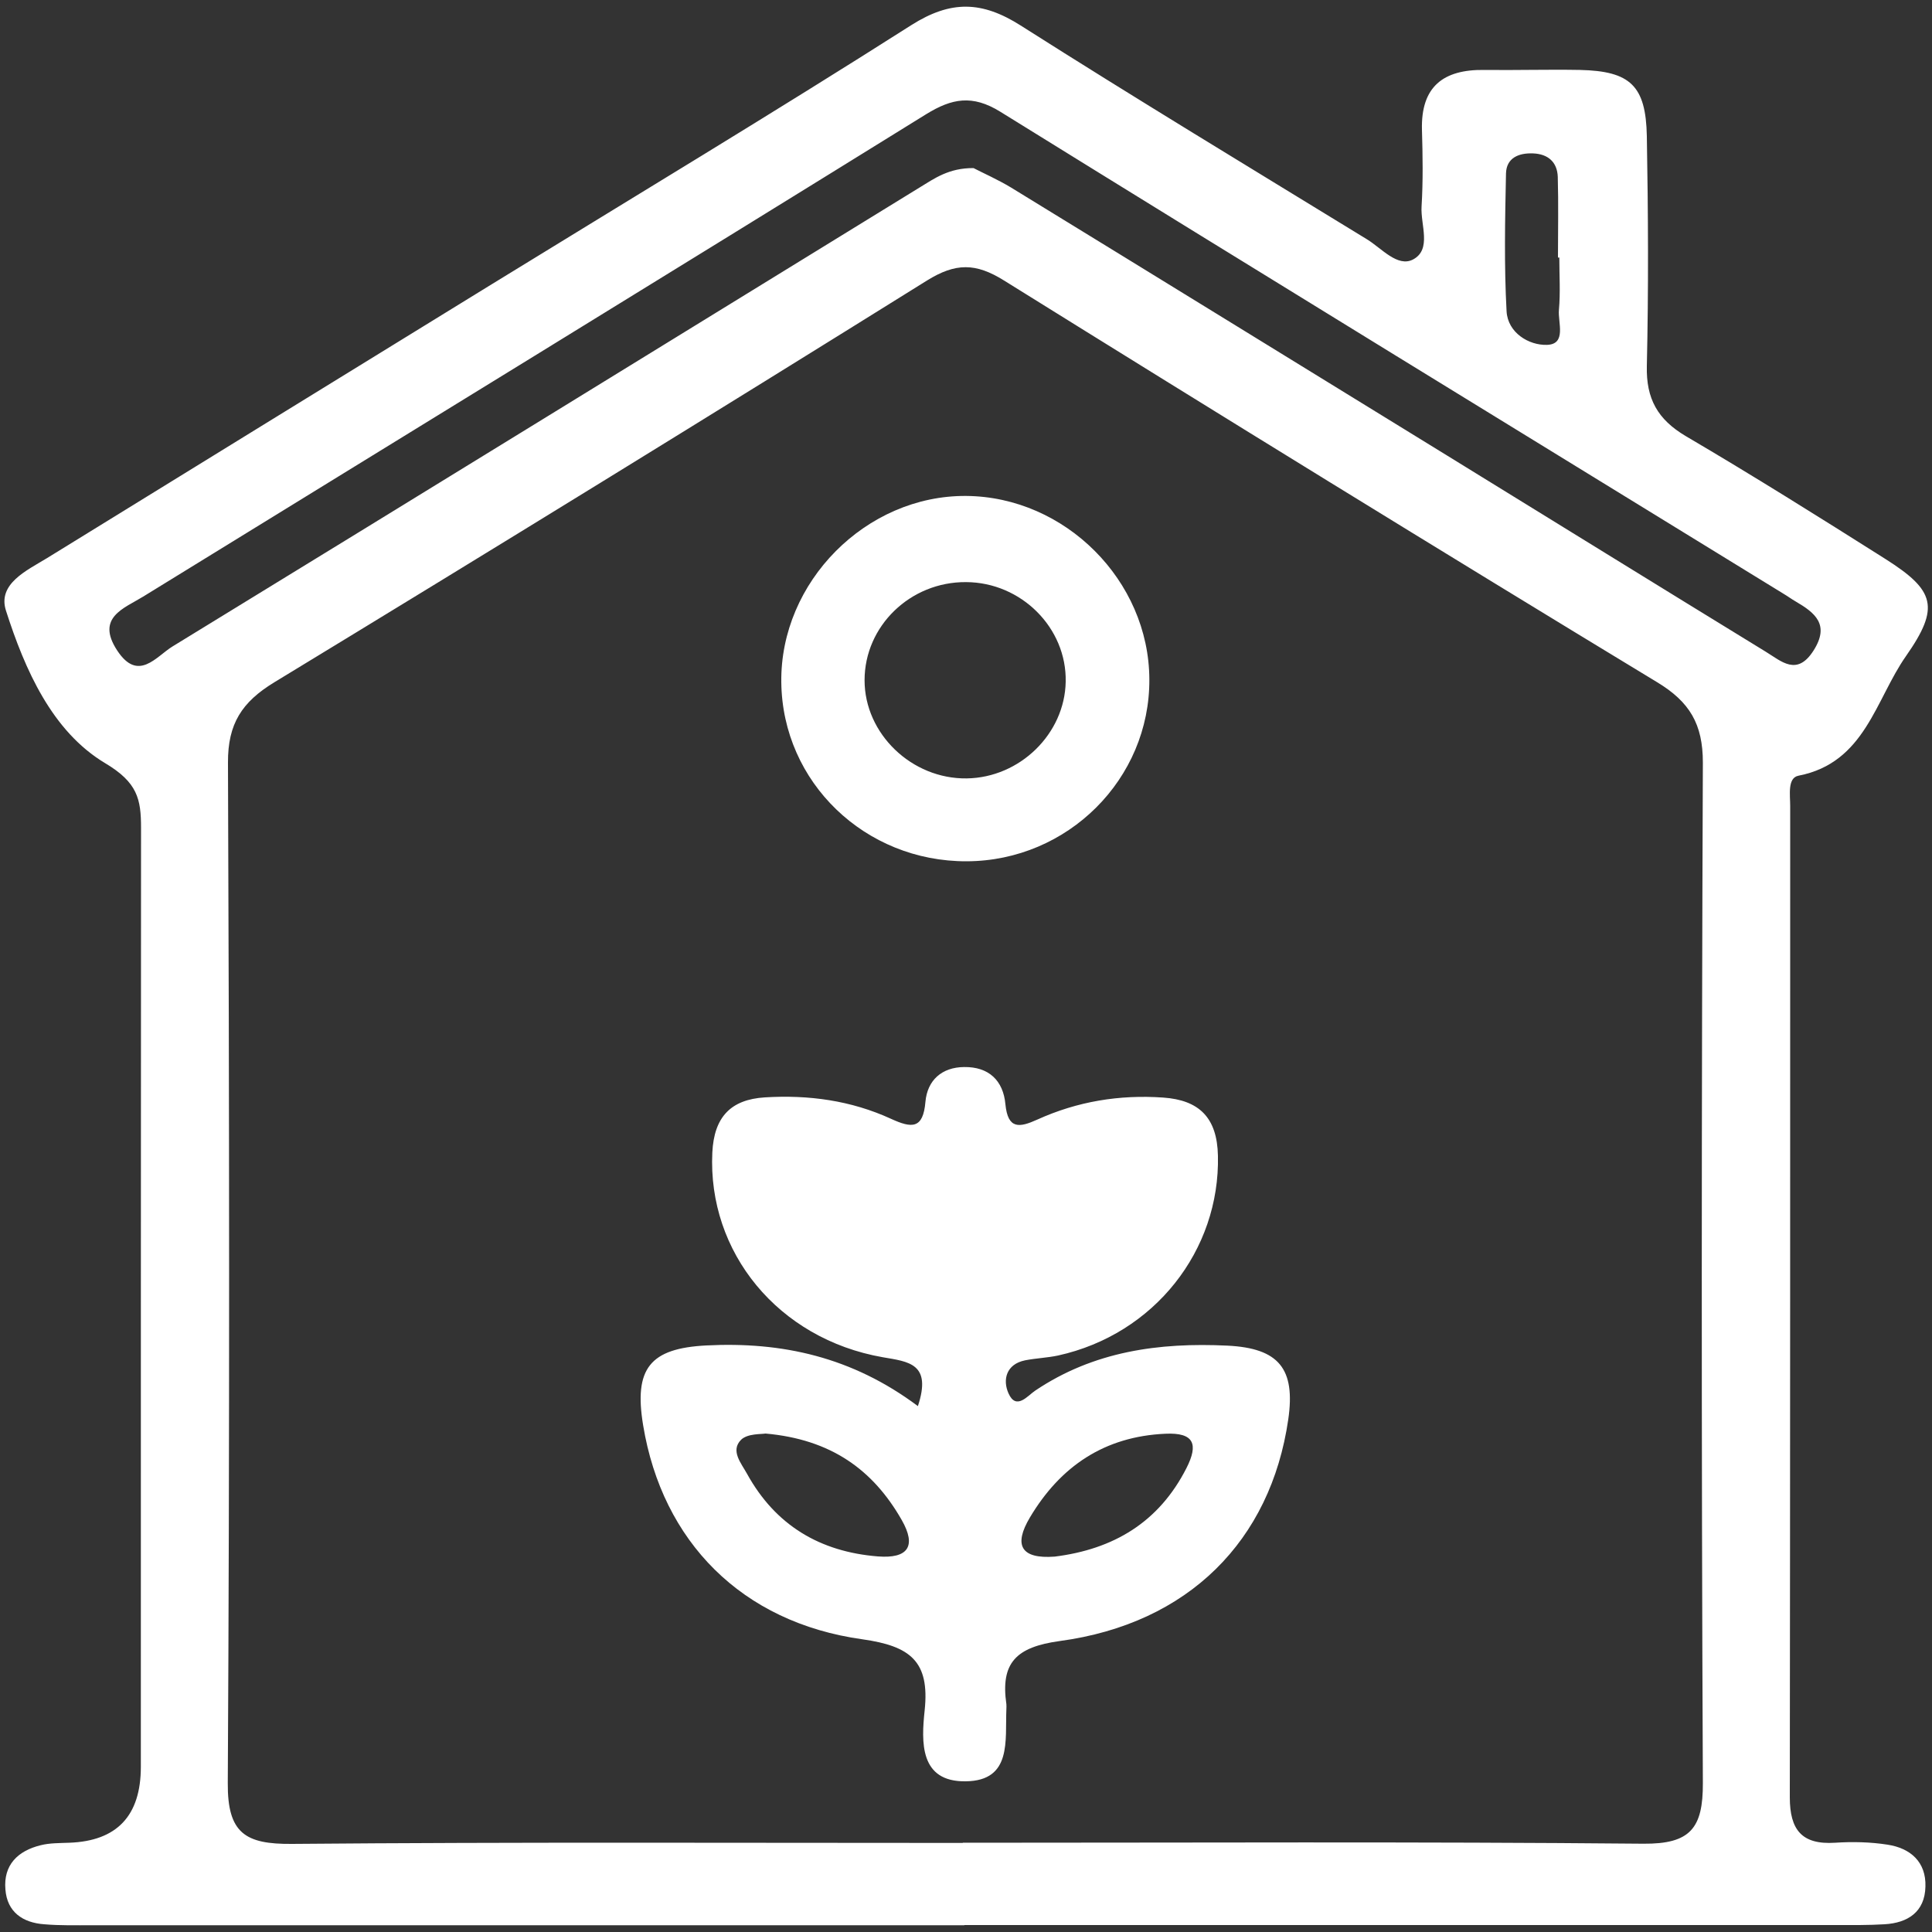 <?xml version="1.0" encoding="UTF-8"?> <svg xmlns="http://www.w3.org/2000/svg" id="Capa_1" data-name="Capa 1" version="1.1" viewBox="0 0 100 100"><rect x="0" y="0" width="100" height="100" fill="#333333" stroke="none"/><defs><style> .cls-1 { fill: #fff; stroke-width: 0px; } </style></defs><path class="cls-1" d="M49.91,99.65c-15.05,0-30.09,0-45.14,0-.83,0-1.66.02-2.48-.05-1.11-.08-1.92-.63-2.01-1.8-.11-1.27.64-2,1.82-2.29.47-.12.98-.11,1.48-.13q3.71-.13,3.71-3.93c0-16.2,0-32.4.01-48.6,0-1.49-.18-2.35-1.86-3.35-2.74-1.64-4.15-4.83-5.13-7.89-.45-1.39,1.07-2.08,2.12-2.72,7.67-4.73,15.34-9.45,23.01-14.17,7.25-4.46,14.55-8.85,21.73-13.42,2.05-1.3,3.66-1.25,5.66.02,5.93,3.77,11.94,7.4,17.93,11.07.75.46,1.58,1.46,2.38,1.04.98-.52.38-1.8.44-2.74.08-1.32.06-2.64.02-3.97-.06-2.24,1.11-3.13,3.22-3.1,1.65.02,3.31-.03,4.96,0,2.6.06,3.41.81,3.46,3.43.07,3.97.09,7.93,0,11.9-.04,1.69.56,2.76,2.01,3.62,3.49,2.05,6.92,4.2,10.35,6.37,2.55,1.62,2.82,2.49,1.06,5.01-1.59,2.26-2.12,5.53-5.57,6.2-.58.11-.43,1-.43,1.56,0,17.11,0,34.22-.02,51.32,0,1.68.62,2.46,2.34,2.35.9-.06,1.83-.04,2.72.1,1.18.18,2,.89,1.96,2.17-.03,1.31-.91,1.88-2.12,1.95-.82.05-1.65.04-2.48.04-15.05,0-30.09,0-45.14,0ZM49.83,95.38c11.74,0,23.49-.06,35.23.05,2.43.02,3.09-.8,3.08-3.14-.08-17.61-.07-35.21,0-52.82,0-1.99-.68-3.14-2.37-4.16-11.31-6.86-22.57-13.8-33.8-20.79-1.47-.92-2.51-.92-3.99,0-11.23,7-22.49,13.93-33.79,20.8-1.67,1.02-2.4,2.14-2.39,4.15.07,17.61.09,35.22-.01,52.82-.02,2.61.92,3.17,3.32,3.15,11.58-.1,23.15-.05,34.73-.05ZM50.39,8.7c.48.25,1.23.58,1.93,1,7.54,4.62,15.07,9.26,22.6,13.89,5.49,3.38,10.97,6.77,16.47,10.14.82.5,1.62,1.29,2.48-.06.85-1.34.08-1.95-.93-2.54-.21-.12-.41-.27-.63-.4-13.52-8.31-27.05-16.59-40.54-24.95-1.44-.89-2.5-.69-3.83.13C34.45,14.27,20.92,22.56,7.41,30.88c-.99.61-2.46,1.08-1.35,2.78,1.09,1.67,2.02.32,2.87-.2,12.9-7.9,25.78-15.83,38.66-23.75.77-.47,1.52-1.02,2.8-1.01ZM80.71,13.33s-.04,0-.07,0c0-1.39.03-2.79-.01-4.18-.03-.76-.5-1.18-1.28-1.21-.74-.03-1.38.23-1.4,1.04-.05,2.38-.1,4.76.03,7.13.06,1.11,1.15,1.77,2.09,1.74,1.03-.03.56-1.16.62-1.81.08-.9.02-1.8.02-2.71Z"></path><path class="cls-1" d="M47.51,72.78c.73-2.21-.48-2.3-1.82-2.53-5.42-.95-9.07-5.44-8.82-10.6.09-1.82.94-2.74,2.72-2.85,2.26-.14,4.46.16,6.53,1.11,1.07.49,1.66.54,1.78-.88.1-1.12.85-1.79,2-1.8,1.28-.02,2.03.7,2.14,1.93.13,1.3.72,1.21,1.65.79,2.07-.94,4.25-1.3,6.52-1.14,1.86.13,2.79,1.04,2.83,3.01.11,4.9-3.29,9.24-8.27,10.34-.56.12-1.15.14-1.71.25-.99.2-1.17,1.02-.86,1.71.4.9,1,.11,1.38-.14,3.03-2.04,6.41-2.5,9.95-2.33,2.67.13,3.53,1.2,3.15,3.82-.91,6.27-5.16,10.57-11.83,11.47-2.26.31-3.07,1.13-2.76,3.27.01.08,0,.17,0,.25-.07,1.62.3,3.71-2.1,3.74-2.41.04-2.3-2.06-2.13-3.67.27-2.55-.75-3.33-3.22-3.68-6.26-.87-10.36-5.07-11.35-11.07-.49-2.95.35-3.99,3.27-4.14,3.91-.2,7.54.59,10.95,3.14ZM39.62,74.2c-.2.04-.92-.01-1.26.32-.57.57.01,1.22.31,1.77,1.47,2.66,3.77,4.03,6.77,4.27,1.54.12,2.02-.51,1.23-1.89-1.48-2.59-3.65-4.17-7.05-4.47ZM54.59,80.57c3.04-.38,5.39-1.77,6.82-4.58.63-1.24.4-1.85-1.09-1.78-3.15.14-5.43,1.68-7.01,4.33-.86,1.44-.47,2.16,1.28,2.03Z"></path><path class="cls-1" d="M50.04,44.58c-5.27.02-9.54-4.09-9.6-9.26-.07-5.2,4.39-9.69,9.57-9.65,5.12.04,9.46,4.38,9.48,9.49.03,5.16-4.22,9.4-9.45,9.42ZM50,30.13c-2.88-.02-5.25,2.27-5.25,5.08,0,2.77,2.44,5.12,5.29,5.08,2.75-.04,5.07-2.31,5.12-5,.06-2.79-2.3-5.15-5.16-5.16Z"></path></svg> 